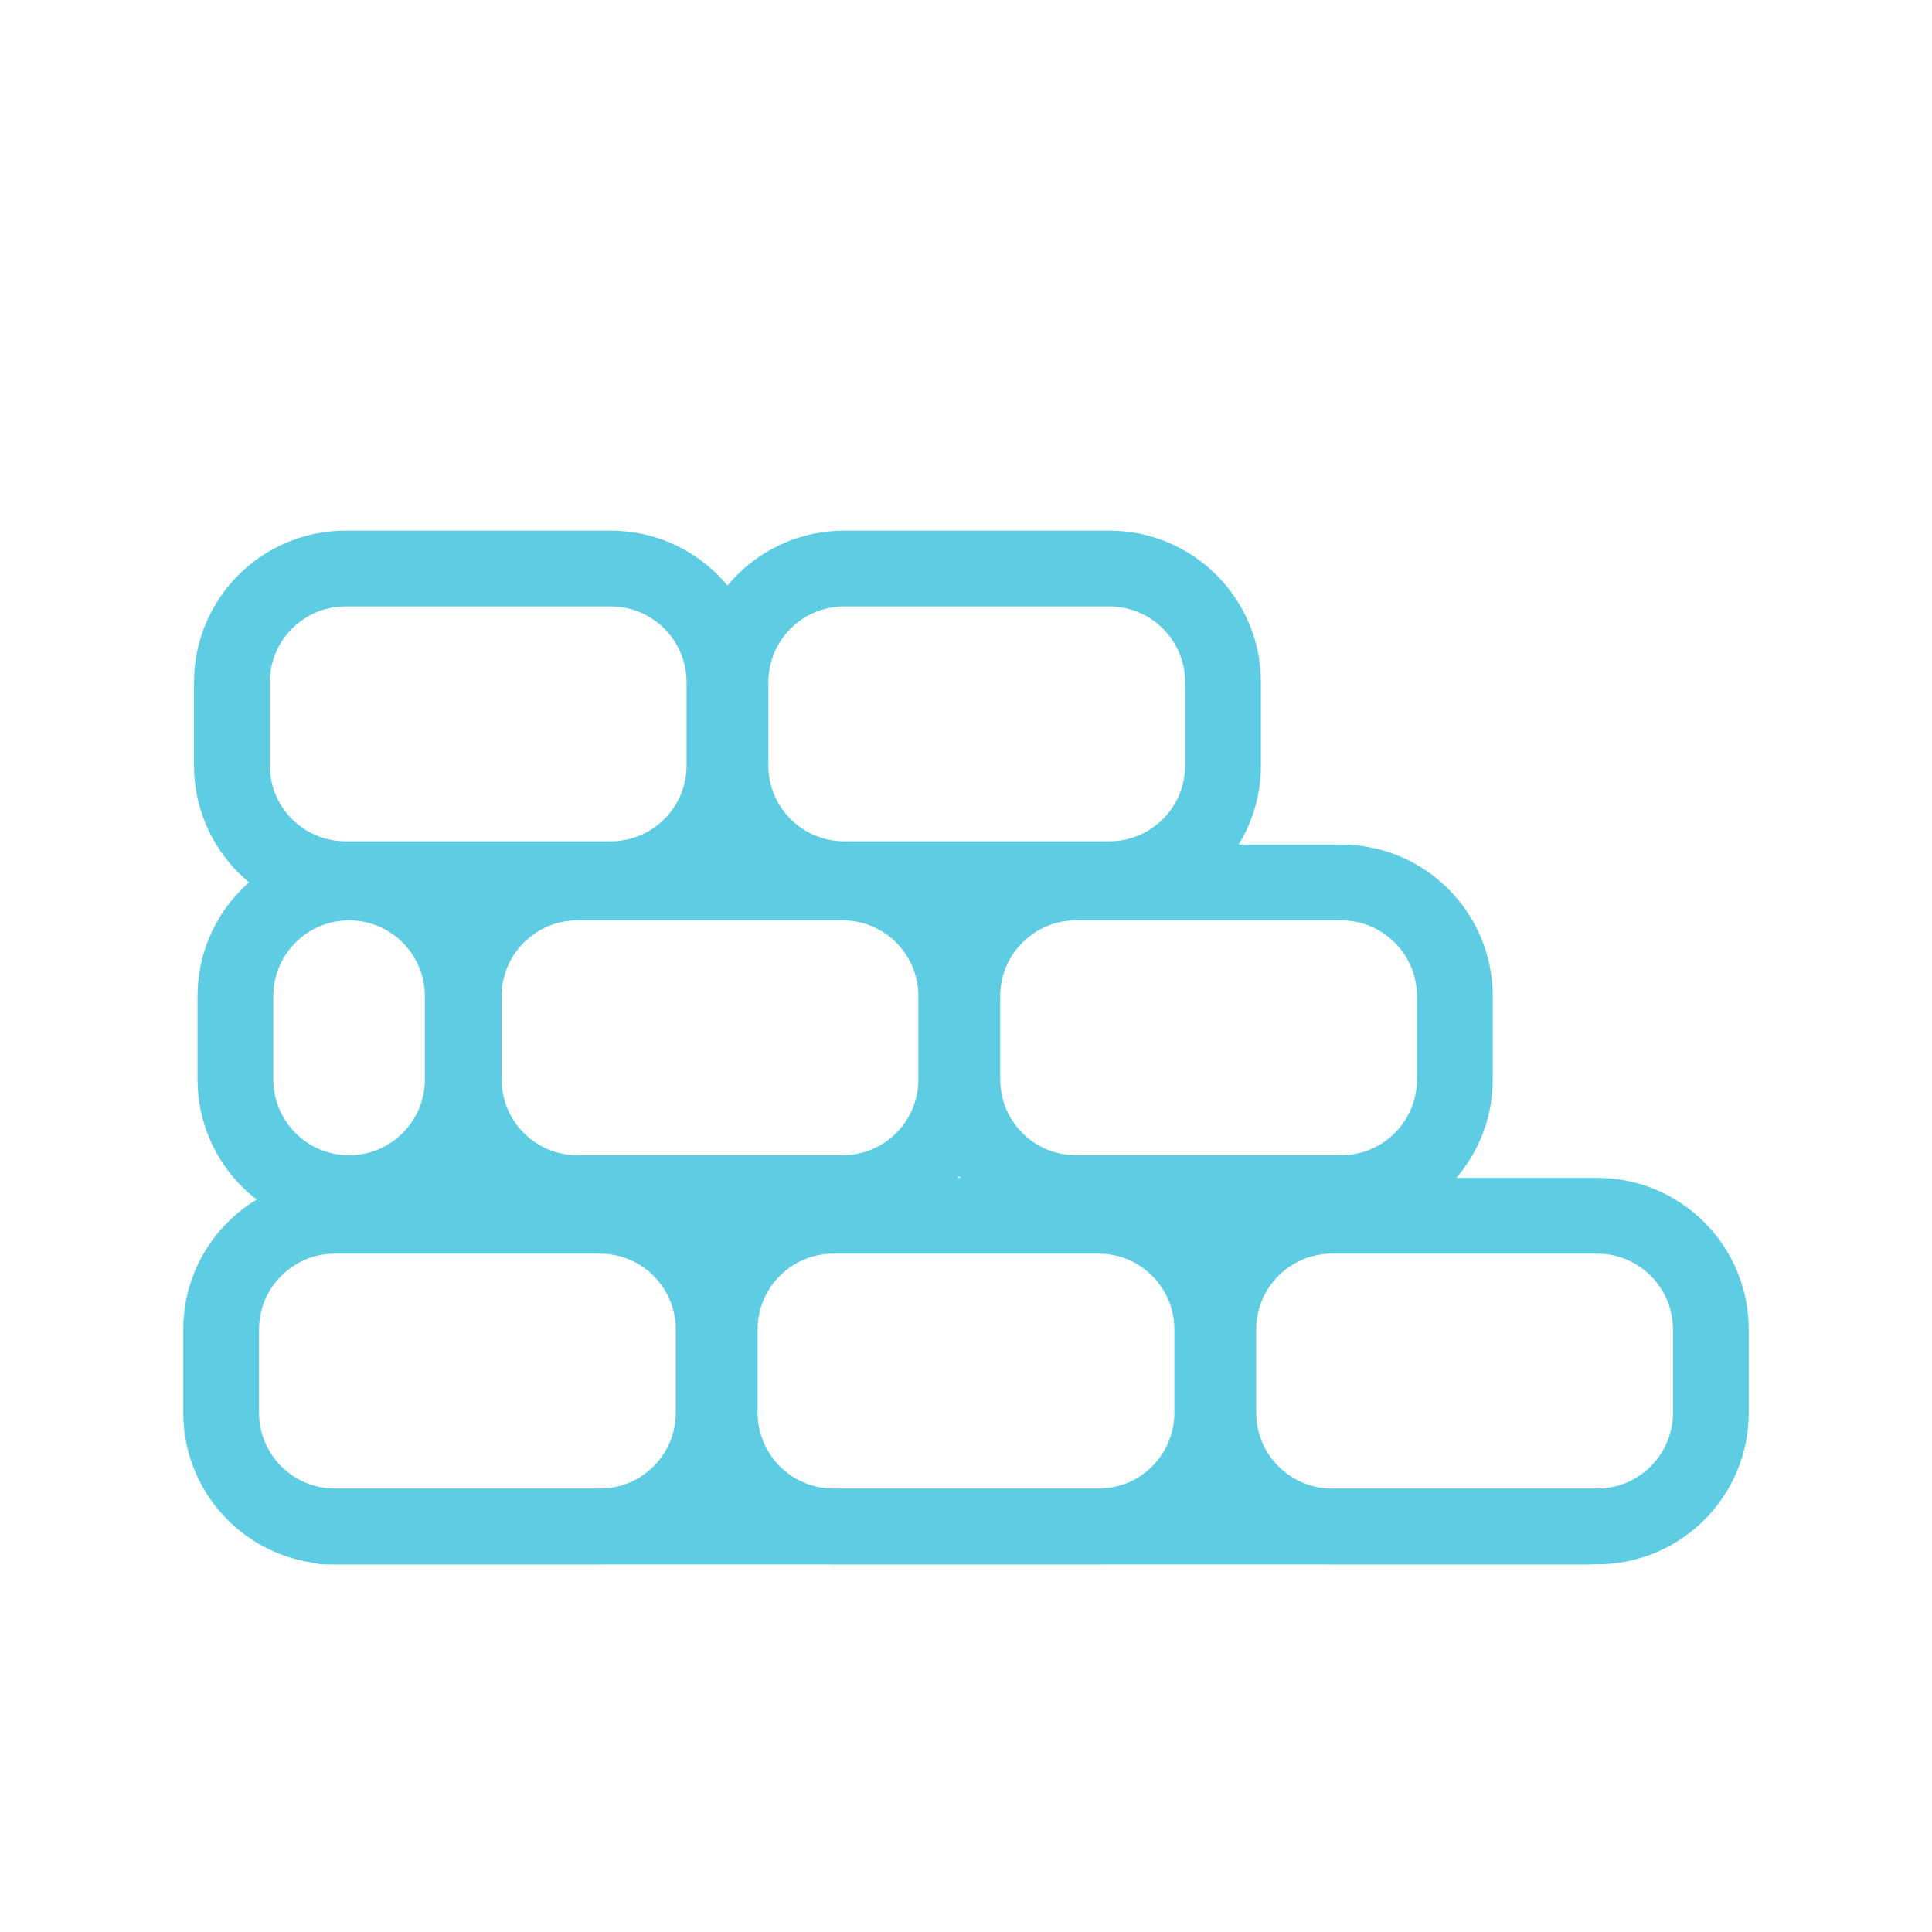 <svg xmlns="http://www.w3.org/2000/svg" xmlns:xlink="http://www.w3.org/1999/xlink" viewBox="0 0 200 200" width="200" height="200" preserveAspectRatio="xMidYMid meet" style="width: 100%; height: 100%; transform: translate3d(0px, 0px, 0px); content-visibility: visible;"><defs><clipPath id="__lottie_element_10739"><rect width="200" height="200" x="0" y="0"></rect></clipPath></defs><g clip-path="url(#__lottie_element_10739)"><g style="display: block;" transform="matrix(1,0,0,1,48.387,141.934)" opacity="1"><g opacity="1" transform="matrix(3.922,0,0,3.922,0,0)"><path stroke-linecap="round" stroke-linejoin="round" fill-opacity="0" stroke="rgb(94,204,226)" stroke-opacity="1" stroke-width="2" d=" M6.5,-1.1 C6.5,-1.1 6.5,1.1 6.5,1.1 C6.5,2.756 5.156,4.1 3.5,4.1 C3.5,4.1 -3.5,4.1 -3.5,4.1 C-5.156,4.1 -6.5,2.756 -6.5,1.1 C-6.5,1.1 -6.5,-1.1 -6.5,-1.1 C-6.5,-2.756 -5.156,-4.1 -3.5,-4.1 C-3.5,-4.1 3.5,-4.1 3.5,-4.1 C5.156,-4.1 6.5,-2.756 6.5,-1.1z"></path></g></g><g style="display: block;" transform="matrix(1,0,0,1,100,141.934)" opacity="1"><g opacity="1" transform="matrix(3.922,0,0,3.922,0,0)"><path stroke-linecap="round" stroke-linejoin="round" fill-opacity="0" stroke="rgb(94,204,226)" stroke-opacity="1" stroke-width="2" d=" M6.5,-1.1 C6.5,-1.1 6.5,1.1 6.5,1.1 C6.5,2.756 5.156,4.1 3.5,4.1 C3.5,4.1 -3.5,4.1 -3.5,4.1 C-5.156,4.1 -6.5,2.756 -6.5,1.1 C-6.5,1.1 -6.5,-1.1 -6.5,-1.1 C-6.5,-2.756 -5.156,-4.1 -3.5,-4.1 C-3.5,-4.1 3.5,-4.1 3.5,-4.1 C5.156,-4.1 6.5,-2.756 6.5,-1.1z"></path></g></g><g style="display: block;" transform="matrix(1,0,0,1,151.613,141.934)" opacity="1"><g opacity="1" transform="matrix(3.922,0,0,3.922,0,0)"><path stroke-linecap="round" stroke-linejoin="round" fill-opacity="0" stroke="rgb(94,204,226)" stroke-opacity="1" stroke-width="2" d=" M6.5,-1.1 C6.5,-1.1 6.5,1.1 6.5,1.1 C6.5,2.756 5.156,4.1 3.5,4.1 C3.5,4.1 -3.5,4.1 -3.5,4.1 C-5.156,4.1 -6.5,2.756 -6.5,1.1 C-6.5,1.1 -6.5,-1.1 -6.5,-1.1 C-6.5,-2.756 -5.156,-4.1 -3.5,-4.1 C-3.5,-4.1 3.5,-4.1 3.5,-4.1 C5.156,-4.1 6.5,-2.756 6.5,-1.1z"></path></g></g><g style="display: block;" transform="matrix(1,0,0,1,34.637,108.934)" opacity="1"><g opacity="1" transform="matrix(3.922,0,0,3.922,1.5,-1.5)"><path stroke-linecap="round" stroke-linejoin="round" fill-opacity="0" stroke="rgb(94,204,226)" stroke-opacity="1" stroke-width="2" d=" M3,-1.1 C3,-1.1 3,1.1 3,1.1 C3,2.756 1.656,4.1 0,4.1 C0,4.1 0,4.1 0,4.1 C-1.656,4.1 -3,2.756 -3,1.1 C-3,1.1 -3,-1.1 -3,-1.1 C-3,-2.756 -1.656,-4.1 0,-4.1 C0,-4.1 0,-4.1 0,-4.1 C1.656,-4.1 3,-2.756 3,-1.1z"></path></g></g><g style="display: block;" transform="matrix(1,0,0,1,73.5,108.934)" opacity="1"><g opacity="1" transform="matrix(3.922,0,0,3.922,0,-1.5)"><path stroke-linecap="round" stroke-linejoin="round" fill-opacity="0" stroke="rgb(94,204,226)" stroke-opacity="1" stroke-width="2" d=" M6.5,-1.1 C6.5,-1.1 6.5,1.1 6.5,1.1 C6.5,2.756 5.156,4.1 3.5,4.1 C3.5,4.1 -3.5,4.1 -3.5,4.1 C-5.156,4.1 -6.5,2.756 -6.5,1.1 C-6.5,1.1 -6.5,-1.1 -6.5,-1.1 C-6.5,-2.756 -5.156,-4.1 -3.5,-4.1 C-3.5,-4.1 3.5,-4.1 3.5,-4.1 C5.156,-4.1 6.5,-2.756 6.5,-1.1z"></path></g></g><g style="display: block;" transform="matrix(1,0,0,1,125.113,108.934)" opacity="1"><g opacity="1" transform="matrix(3.922,0,0,3.922,0,-1.5)"><path stroke-linecap="round" stroke-linejoin="round" fill-opacity="0" stroke="rgb(94,204,226)" stroke-opacity="1" stroke-width="2" d=" M6.5,-1.1 C6.5,-1.1 6.5,1.1 6.5,1.1 C6.5,2.756 5.156,4.1 3.5,4.1 C3.5,4.1 -3.5,4.1 -3.5,4.1 C-5.156,4.1 -6.5,2.756 -6.5,1.1 C-6.5,1.1 -6.5,-1.1 -6.5,-1.1 C-6.5,-2.756 -5.156,-4.1 -3.5,-4.1 C-3.5,-4.1 3.5,-4.1 3.5,-4.1 C5.156,-4.1 6.5,-2.756 6.5,-1.1z"></path></g></g><g style="display: block;" transform="matrix(1,0,0,1,49.5,76.434)" opacity="1"><g opacity="1" transform="matrix(3.922,0,0,3.922,0,-1.5)"><path stroke-linecap="round" stroke-linejoin="round" fill-opacity="0" stroke="rgb(94,204,226)" stroke-opacity="1" stroke-width="2" d=" M6.5,-1.1 C6.5,-1.1 6.5,1.1 6.5,1.1 C6.5,2.756 5.156,4.1 3.5,4.1 C3.5,4.1 -3.5,4.1 -3.5,4.1 C-5.156,4.1 -6.5,2.756 -6.5,1.1 C-6.5,1.1 -6.5,-1.1 -6.5,-1.1 C-6.5,-2.756 -5.156,-4.1 -3.5,-4.1 C-3.5,-4.1 3.5,-4.1 3.5,-4.1 C5.156,-4.1 6.5,-2.756 6.5,-1.1z"></path></g></g><g style="display: block;" transform="matrix(1,0,0,1,101.113,76.434)" opacity="1"><g opacity="1" transform="matrix(3.922,0,0,3.922,0,-1.5)"><path stroke-linecap="round" stroke-linejoin="round" fill-opacity="0" stroke="rgb(94,204,226)" stroke-opacity="1" stroke-width="2" d=" M6.5,-1.1 C6.5,-1.1 6.5,1.1 6.5,1.1 C6.5,2.756 5.156,4.1 3.5,4.1 C3.5,4.1 -3.5,4.1 -3.5,4.1 C-5.156,4.1 -6.5,2.756 -6.5,1.1 C-6.5,1.1 -6.5,-1.1 -6.5,-1.1 C-6.5,-2.756 -5.156,-4.1 -3.5,-4.1 C-3.5,-4.1 3.5,-4.1 3.5,-4.1 C5.156,-4.1 6.5,-2.756 6.5,-1.1z"></path></g></g><g style="display: block;" transform="matrix(1,0,0,1,93.548,158.563)" opacity="1"><g opacity="1" transform="matrix(5.295,0,0,4.512,5.5,0)"><path stroke-linecap="round" stroke-linejoin="miter" fill-opacity="0" stroke-miterlimit="4" stroke="rgb(94,204,226)" stroke-opacity="1" stroke-width="1.5" d=" M12.339,0 C12.339,0 -12.339,0 -12.339,0"></path></g></g><g style="display: block;" transform="matrix(1,0,0,1,93.548,126.063)" opacity="1"><g opacity="1" transform="matrix(5.295,0,0,4.512,5.5,0)"><path stroke-linecap="round" stroke-linejoin="miter" fill-opacity="0" stroke-miterlimit="4" stroke="rgb(94,204,226)" stroke-opacity="1" stroke-width="1.5" d=" M12.339,0 C12.339,0 -12.339,0 -12.339,0"></path></g></g><g style="display: block;" transform="matrix(0.762,0,0,1,82.548,91.563)" opacity="1"><g opacity="1" transform="matrix(5.295,0,0,4.512,5.5,0)"><path stroke-linecap="round" stroke-linejoin="miter" fill-opacity="0" stroke-miterlimit="4" stroke="rgb(94,204,226)" stroke-opacity="1" stroke-width="1.5" d=" M12.339,0 C12.339,0 -12.339,0 -12.339,0"></path></g></g></g></svg>